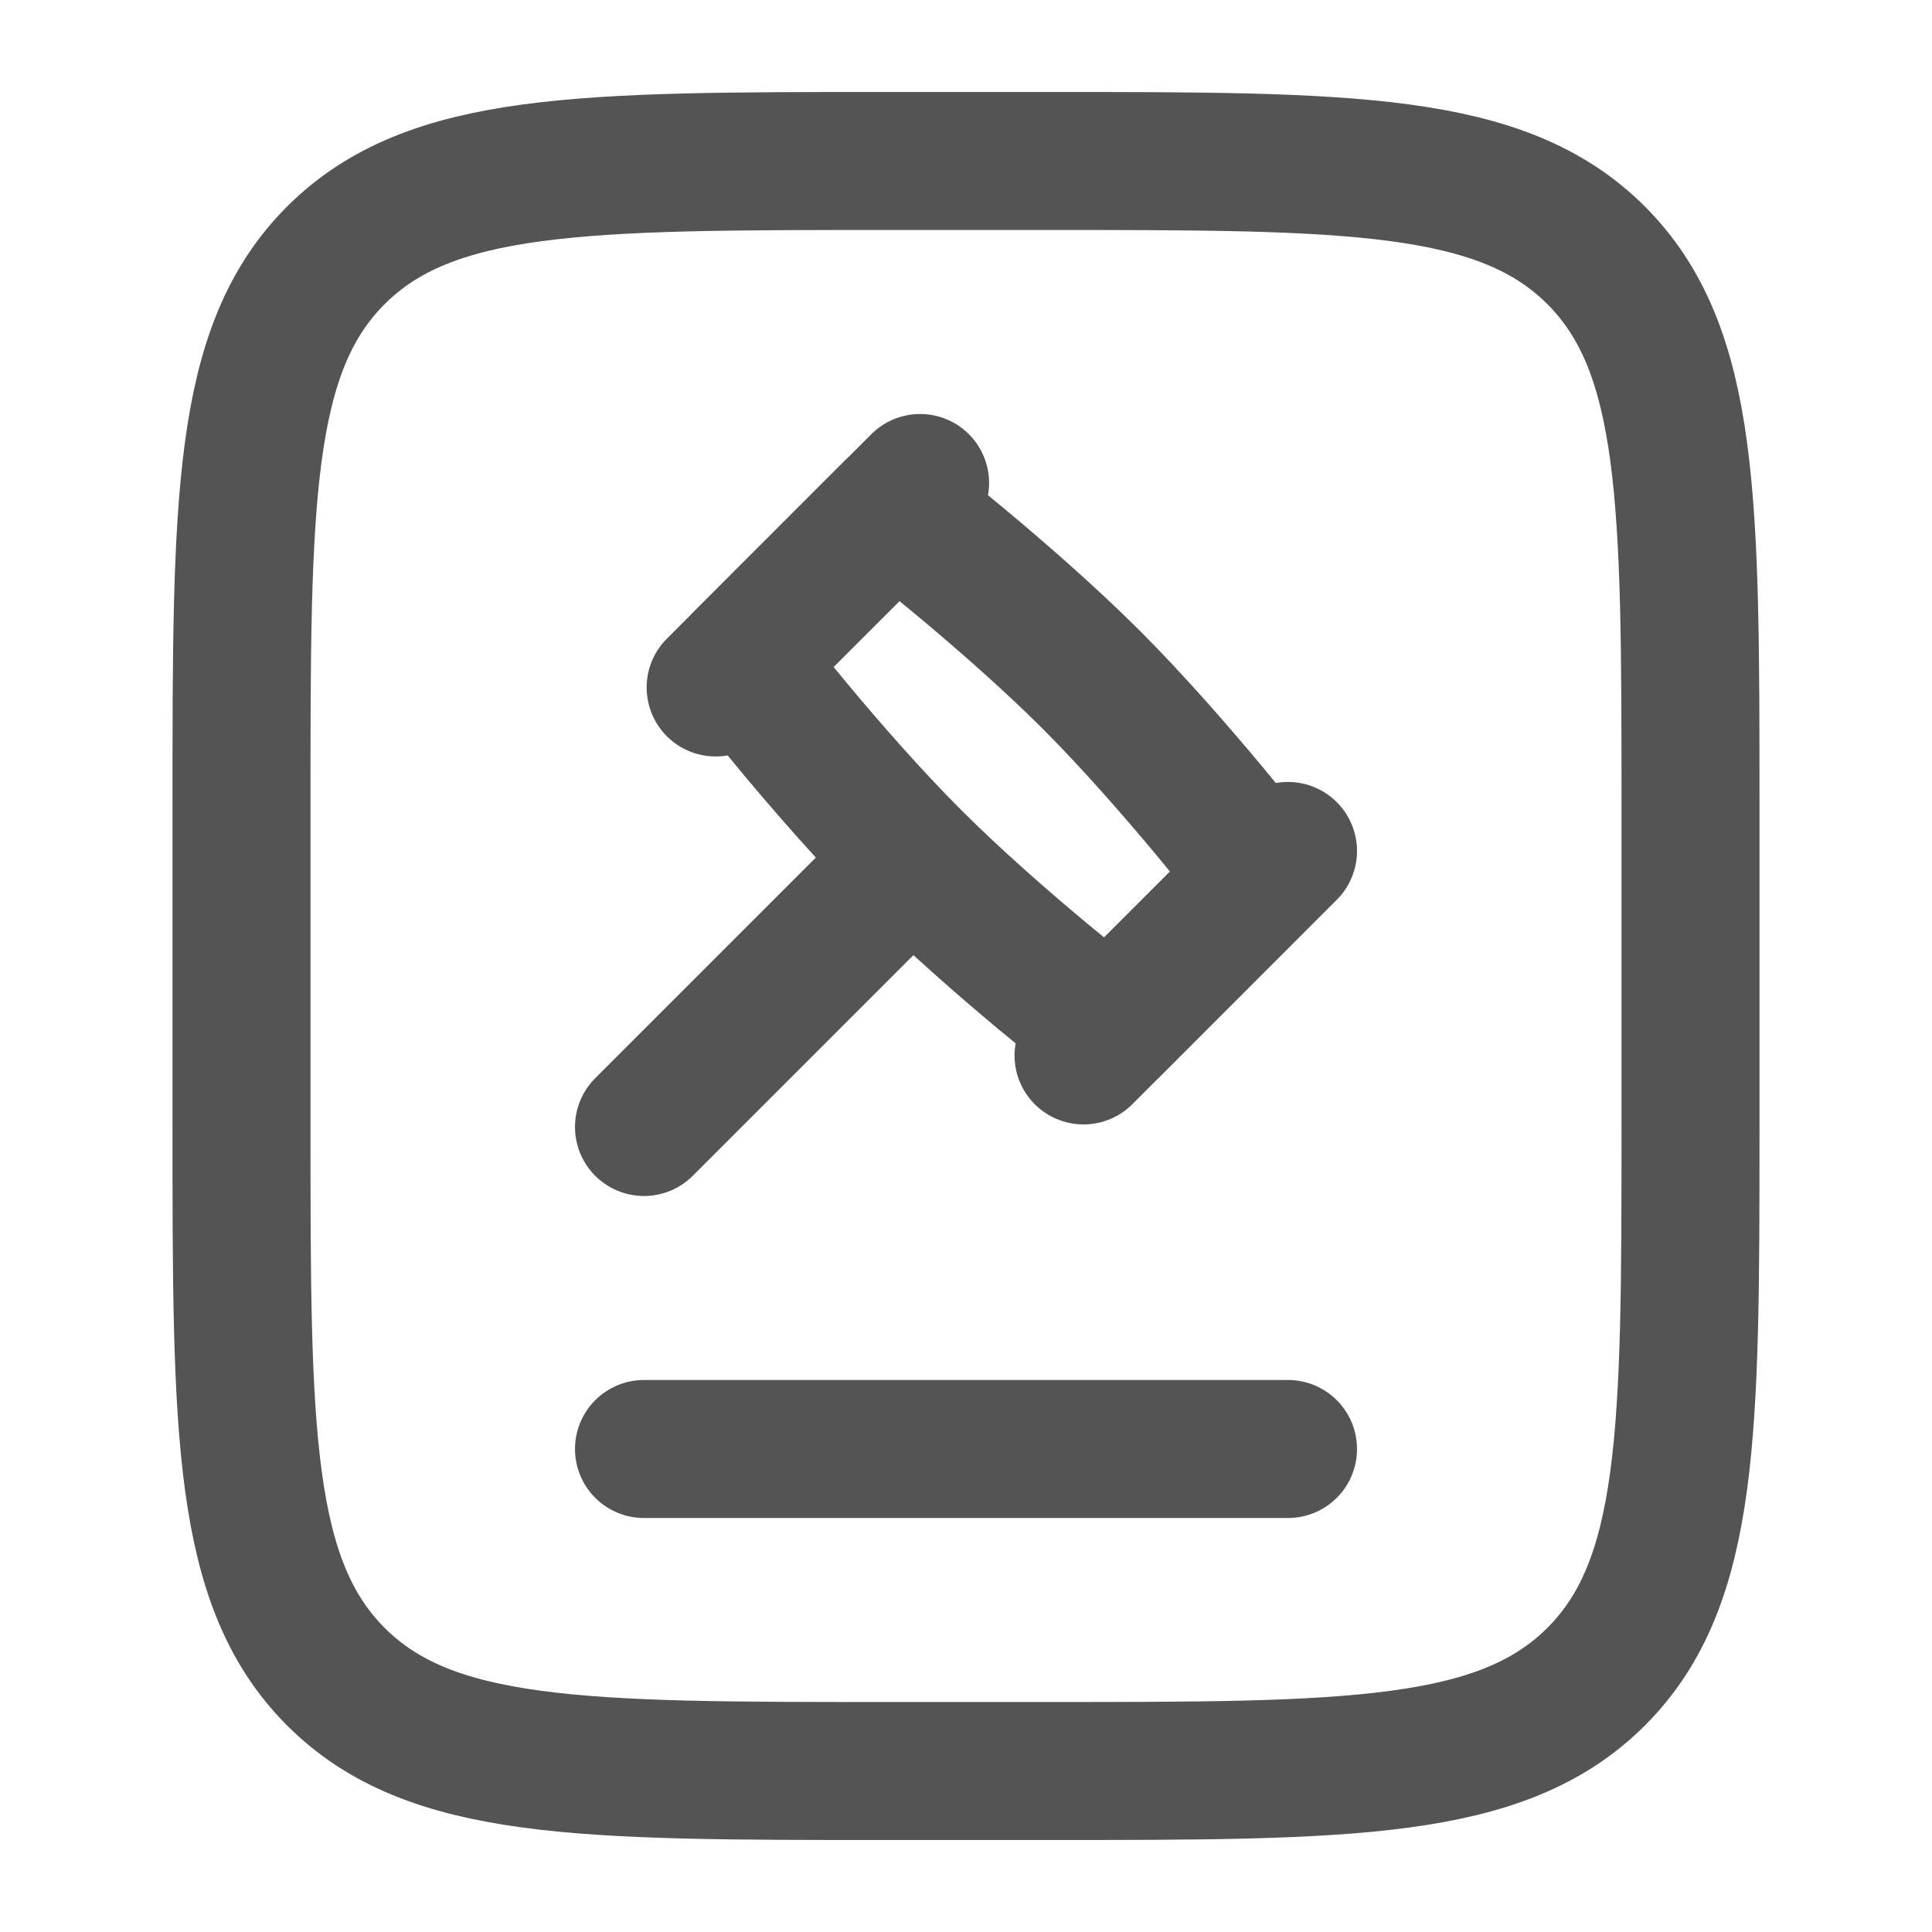 <svg xmlns="http://www.w3.org/2000/svg" width="70" height="70" viewBox="0 0 70 70" fill="none"><path d="M8.75 40.834V29.167C8.75 18.168 8.75 12.667 12.168 9.252C15.587 5.836 21.085 5.833 32.083 5.833H37.917C48.915 5.833 54.416 5.833 57.832 9.252C61.247 12.67 61.25 18.168 61.25 29.167V40.834C61.25 51.832 61.25 57.333 57.832 60.748C54.413 64.164 48.915 64.167 37.917 64.167H32.083C21.085 64.167 15.584 64.167 12.168 60.748C8.753 57.33 8.75 51.832 8.75 40.834Z" stroke="#545454" stroke-width="5" stroke-linecap="round" stroke-linejoin="round"></path><path d="M33.054 31.112C36.132 34.189 40.186 37.316 40.186 37.316L45.739 31.76C45.739 31.76 42.612 27.705 39.538 24.628C36.458 21.554 32.404 18.425 32.404 18.425L26.851 23.981C26.851 23.981 29.977 28.035 33.054 31.112ZM33.054 31.112L23.333 40.833M46.667 30.832L39.258 38.24M33.337 17.5L25.929 24.908M23.333 52.5H46.667" stroke="#545454" stroke-width="5" stroke-linecap="round" stroke-linejoin="round"></path></svg>
